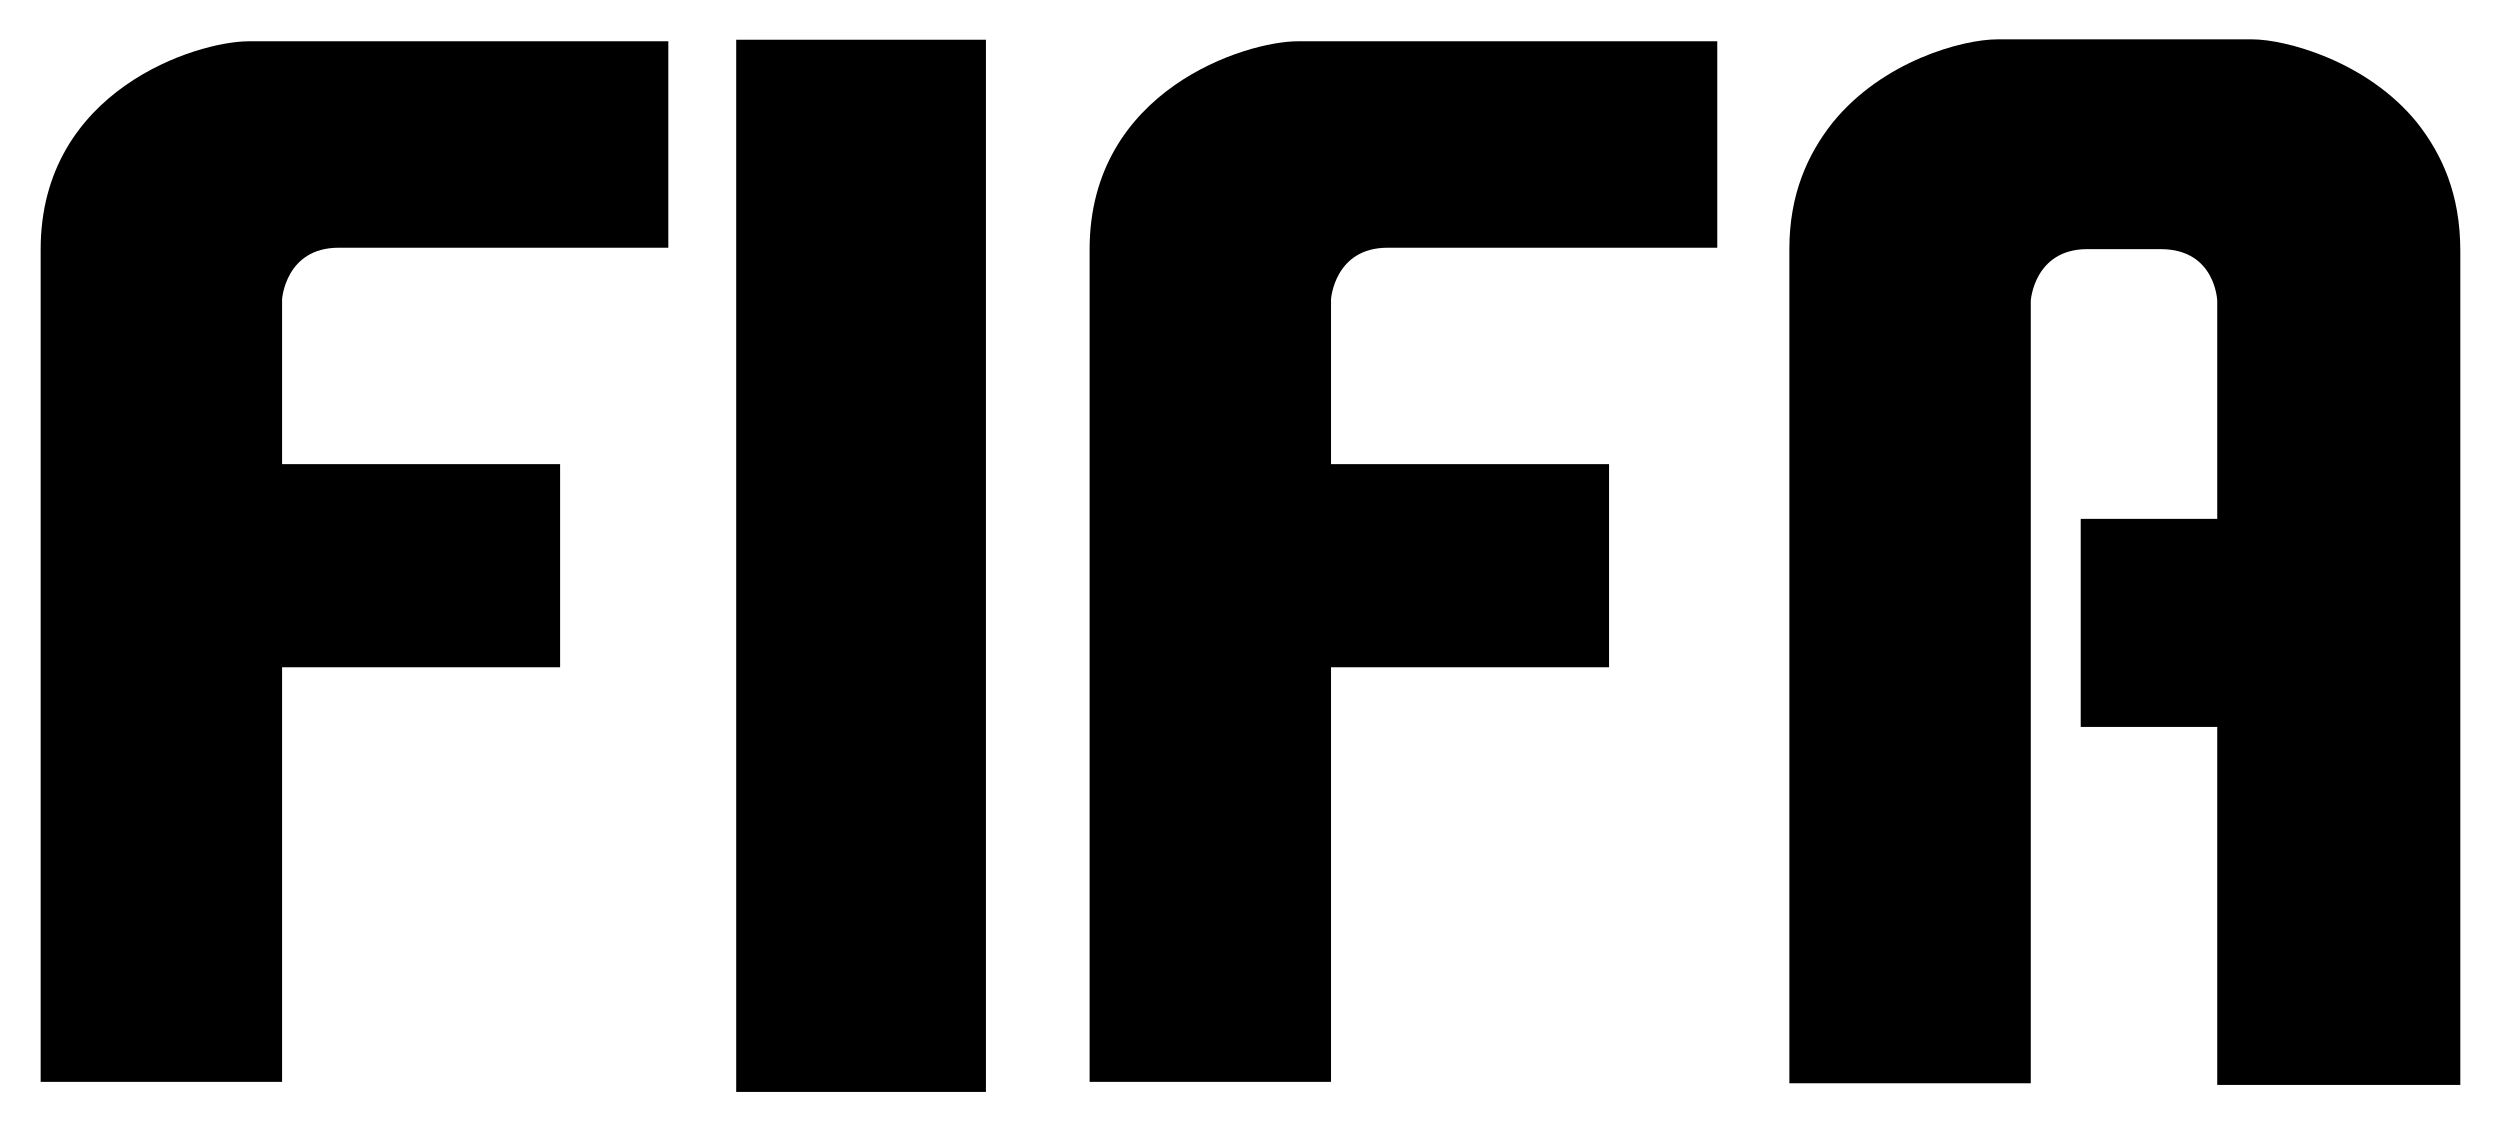 <?xml version="1.0" encoding="utf-8"?>
<!-- Generator: Adobe Illustrator 24.1.0, SVG Export Plug-In . SVG Version: 6.00 Build 0)  -->
<svg version="1.1"
	 id="svg2985" xmlns:cc="http://creativecommons.org/ns#" xmlns:dc="http://purl.org/dc/elements/1.1/" xmlns:rdf="http://www.w3.org/1999/02/22-rdf-syntax-ns#" xmlns:svg="http://www.w3.org/2000/svg"
	 xmlns="http://www.w3.org/2000/svg" xmlns:xlink="http://www.w3.org/1999/xlink" x="0px" y="0px" viewBox="0 0 187.7 85"
	 style="enable-background:new 0 0 187.7 85;" xml:space="preserve">
<g id="g2993" transform="matrix(1.25,0,0,-1.25,-13.851,118.732)">
	<g id="g3003" transform="translate(28.023,30.006)">
		<path id="path3005" d="M0,0v24.1v0.8h16.7v12.2H0V47c0,0,0.2,3.1,3.4,3.1h19.8v12.4H-2c-3.1,0-12.5-2.9-12.5-12.5V0H0z"/>
	</g>
	<g id="g3007" transform="translate(91.027,30.006)">
		<path id="path3009" d="M0,0v24.1v0.8h16.7v12.2H0V47c0,0,0.2,3.1,3.4,3.1h19.8v12.4H-2c-3.1,0-12.5-2.9-12.5-12.5V0H0z"/>
	</g>
	<path id="path3019" d="M55.3,92.6h15V29.4h-15V92.6z"/>
	<g id="g3021" transform="translate(156.257,87.622)">
		<path id="path3023" d="M0,0c-3,3.7-7.9,5-9.9,5h-15.3c-2.1,0-6.9-1.3-9.9-5c-1.5-1.9-2.6-4.3-2.6-7.6v-50.1h14.5v24.1v0.8v12.2
			v9.9c0,0,0.2,3.1,3.4,3.1h4.4c3.3,0,3.4-3.1,3.4-3.1v-9.9v-3.2h-8.2v-12.5h8.2v-21.5H2.6v50.1C2.6-4.3,1.5-1.9,0,0"/>
	</g>
</g>
</svg>
